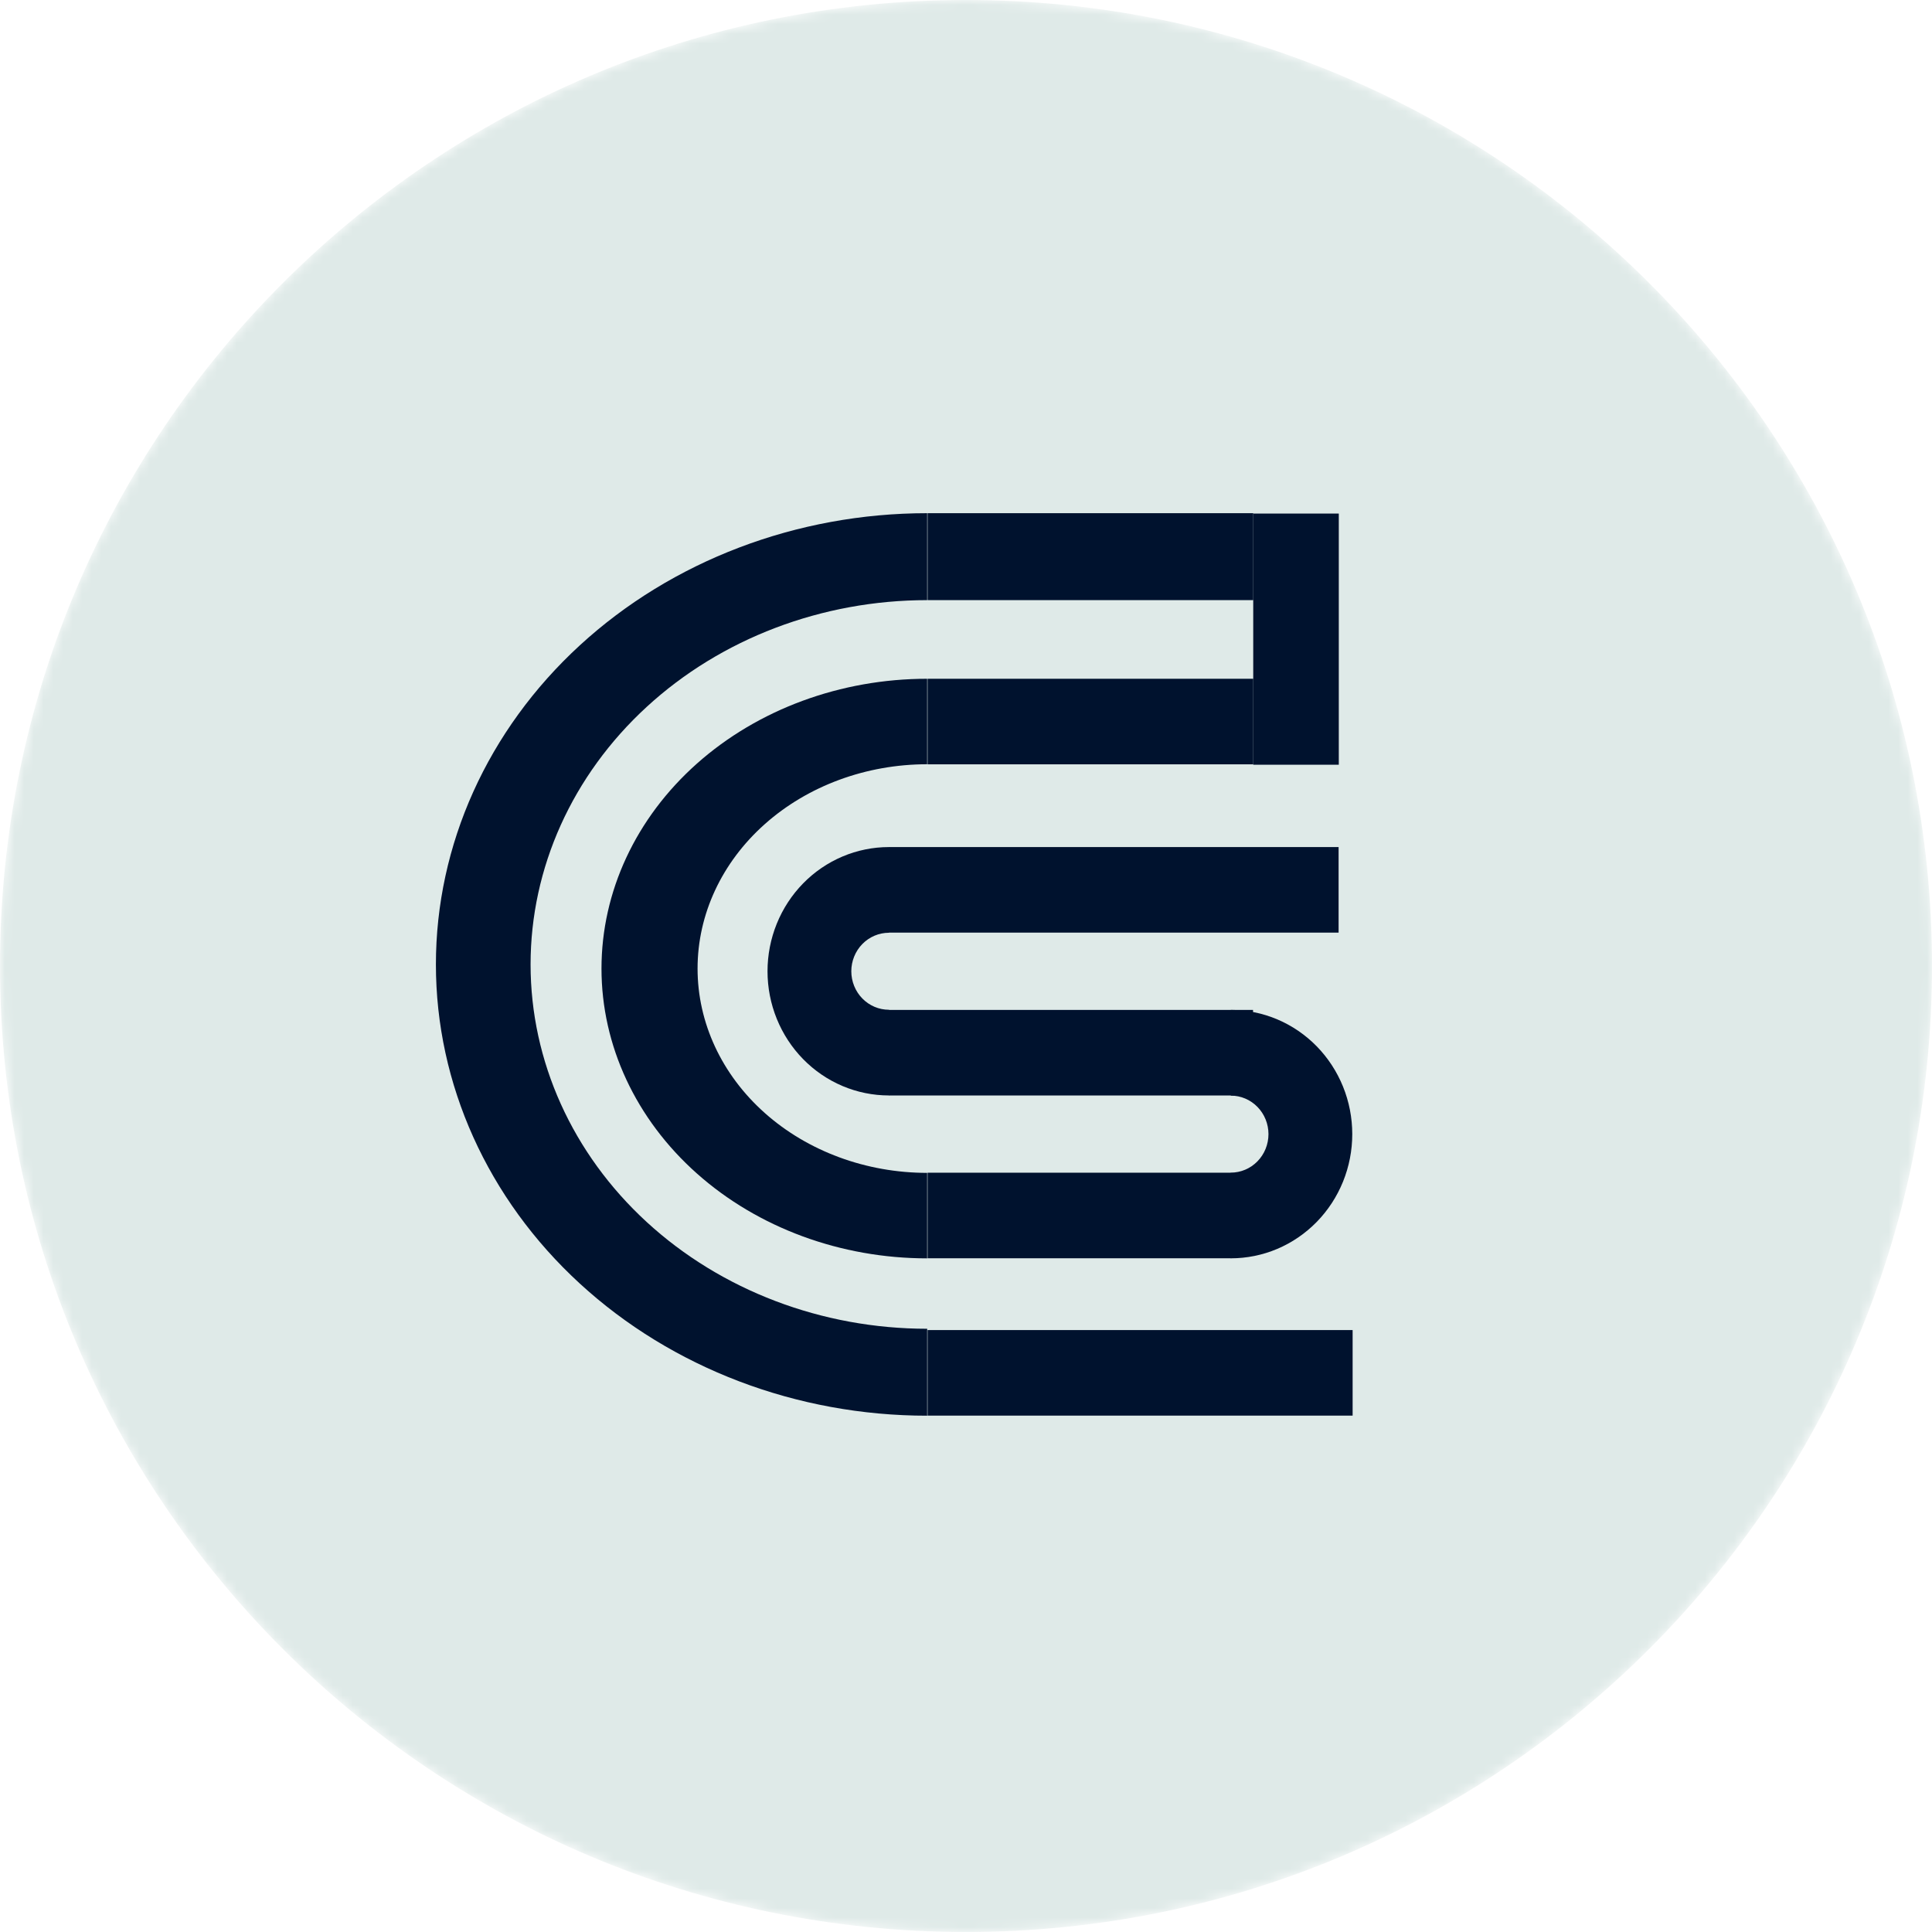 <svg width="200" height="200" viewBox="0 0 200 200" fill="none" xmlns="http://www.w3.org/2000/svg">
<g clip-path="url(#clip0_2046_3712)">
<mask id="mask0_2046_3712" style="mask-type:luminance" maskUnits="userSpaceOnUse" x="0" y="0" width="200" height="200">
<path d="M200 100C200 44.772 155.228 0 100 0C44.772 0 0 44.772 0 100C0 155.228 44.772 200 100 200C155.228 200 200 155.228 200 100Z" fill="white"/>
</mask>
<g mask="url(#mask0_2046_3712)">
<path d="M200 100C200 44.772 155.228 0 100 0C44.772 0 0 44.772 0 100C0 155.228 44.772 200 100 200C155.228 200 200 155.228 200 100Z" fill="#DFEAE8"/>
<path d="M92.025 113.401C90.374 113.401 88.739 113.069 87.214 112.423C85.688 111.777 84.302 110.829 83.135 109.636C81.968 108.442 81.042 107.024 80.41 105.464C79.778 103.904 79.453 102.232 79.453 100.544C79.453 98.856 79.778 97.184 80.41 95.624C81.042 94.064 81.968 92.647 83.135 91.453C84.302 90.259 85.688 89.312 87.214 88.666C88.739 88.02 90.374 87.688 92.025 87.688V96.558C91.513 96.558 91.006 96.662 90.533 96.862C90.06 97.062 89.631 97.356 89.269 97.726C88.906 98.096 88.62 98.535 88.424 99.019C88.228 99.503 88.127 100.021 88.127 100.544C88.127 101.068 88.228 101.586 88.424 102.069C88.62 102.553 88.906 102.992 89.269 103.363C89.631 103.733 90.06 104.026 90.533 104.227C91.006 104.427 91.513 104.53 92.025 104.53V113.401Z" fill="#00122E"/>
<path d="M95.98 130.265C87.038 130.265 78.463 127.105 72.14 121.478C65.818 115.852 62.266 108.222 62.266 100.265C62.266 92.309 65.818 84.678 72.14 79.052C78.463 73.426 87.038 70.266 95.98 70.266V79.115C89.677 79.115 83.63 81.344 79.174 85.31C74.716 89.276 72.212 94.656 72.212 100.265C72.212 105.875 74.716 111.254 79.174 115.221C83.63 119.187 89.677 121.415 95.98 121.415V130.265Z" fill="#00122E"/>
<path d="M95.982 146.553C82.494 146.553 69.558 141.632 60.021 132.872C50.483 124.111 45.125 112.229 45.125 99.839C45.125 87.45 50.483 75.568 60.021 66.807C69.558 58.047 82.494 53.125 95.982 53.125V62.126C85.093 62.126 74.65 66.099 66.95 73.172C59.25 80.245 54.925 89.837 54.925 99.839C54.925 109.842 59.25 119.434 66.95 126.507C74.65 133.579 85.093 137.553 95.982 137.553V146.553Z" fill="#00122E"/>
<path d="M129.714 104.547H92V113.404H129.714V104.547Z" fill="#00122E"/>
<path d="M129.734 53.164V79.164H138.592V53.164H129.734Z" fill="#00122E"/>
<path d="M129.737 53.125H96.023V62.125H129.737V53.125Z" fill="#00122E"/>
<path d="M129.737 70.266H96.023V79.123H129.737V70.266Z" fill="#00122E"/>
<path d="M127.452 121.398H96.023V130.256H127.452V121.398Z" fill="#00122E"/>
<path d="M138.572 87.688H92V96.544H138.572V87.688Z" fill="#00122E"/>
<path d="M140.023 137.688H96.023V146.544H140.023V137.688Z" fill="#00122E"/>
<path d="M127.414 104.547C129.065 104.547 130.7 104.88 132.225 105.526C133.75 106.172 135.136 107.119 136.304 108.312C137.471 109.507 138.397 110.924 139.029 112.484C139.661 114.044 139.986 115.716 139.986 117.404C139.986 119.092 139.661 120.764 139.029 122.324C138.397 123.884 137.471 125.301 136.304 126.495C135.136 127.689 133.75 128.637 132.225 129.283C130.7 129.929 129.065 130.261 127.414 130.261V121.39C127.926 121.39 128.433 121.287 128.906 121.086C129.378 120.886 129.808 120.592 130.17 120.222C130.532 119.852 130.819 119.413 131.015 118.929C131.21 118.446 131.312 117.927 131.312 117.404C131.312 116.881 131.21 116.362 131.015 115.879C130.819 115.395 130.532 114.956 130.17 114.586C129.808 114.215 129.378 113.922 128.906 113.722C128.433 113.521 127.926 113.418 127.414 113.418V104.547Z" fill="#00122E"/>
</g>
</g>
<defs>
<clipPath id="clip0_2046_3712">
<rect width="200" height="200" fill="white"/>
</clipPath>
</defs>
</svg>
